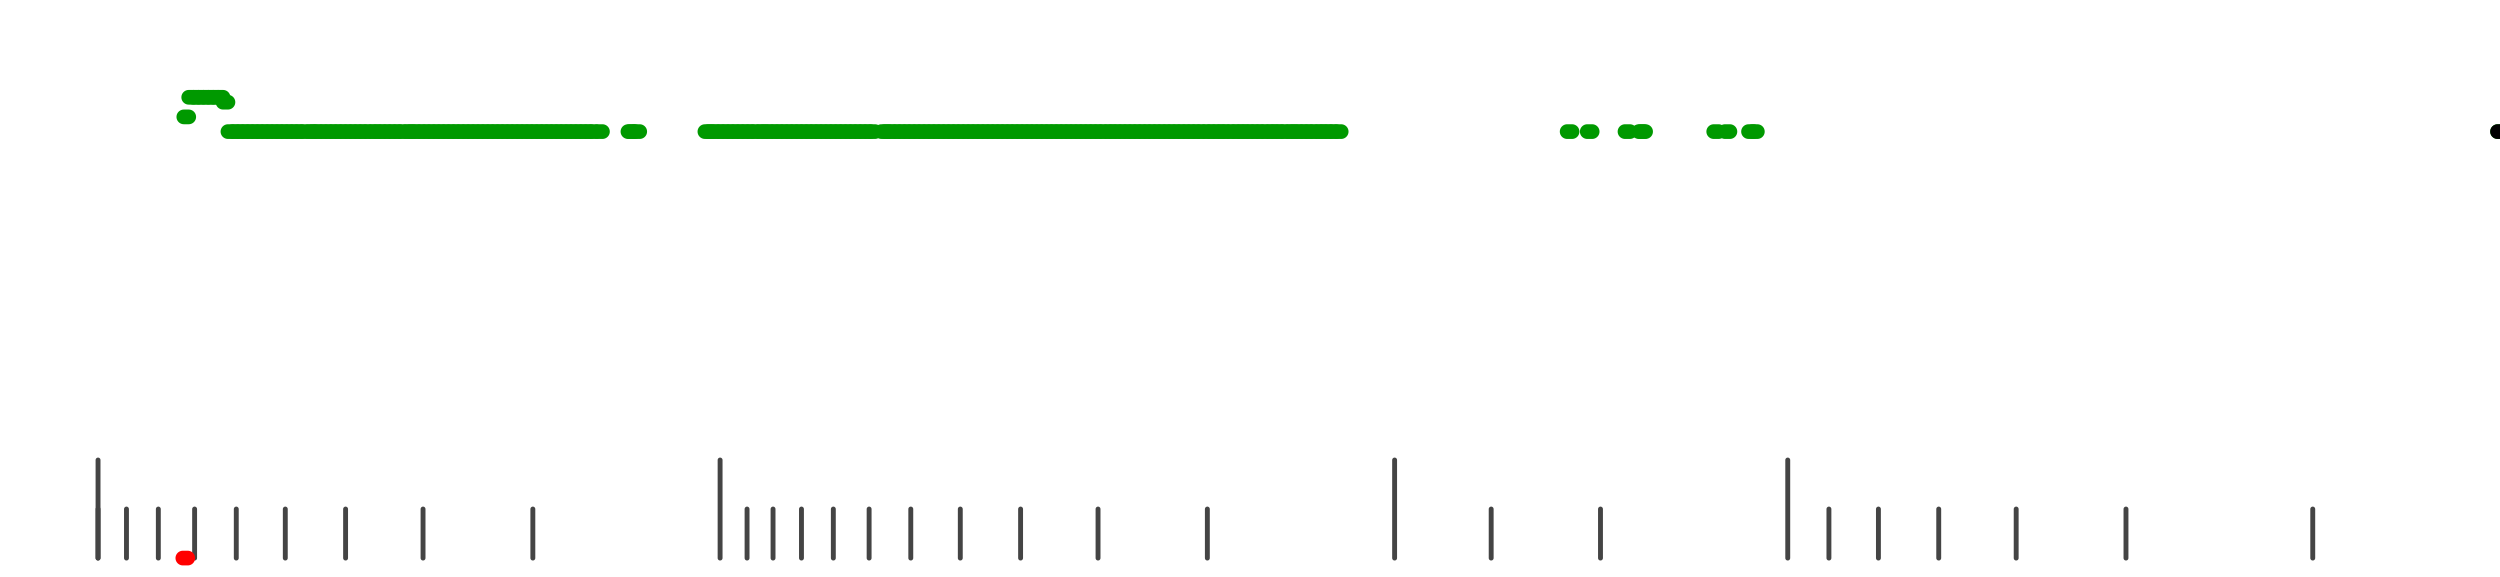 <?xml version="1.0" standalone="no"?>
<!DOCTYPE svg PUBLIC "-//W3C//DTD SVG 1.1//EN" "http://www.w3.org/Graphics/SVG/1.1/DTD/svg11.dtd">
<svg version="1.1" viewBox="-10 -10 510 110" width="7.8in" height="1.8in" xmlns="http://www.w3.org/2000/svg">
<g stroke-linecap="round" stroke-linejoin="round" fill="none" stroke-width="3.0" stroke="black">
<polyline stroke="#444444" stroke-width="1.0" points="461.8,90.0 461.8,100.0"/>
<polyline stroke="#444444" stroke-width="1.0" points="423.7,90.0 423.7,100.0"/>
<polyline stroke="#444444" stroke-width="1.0" points="401.3,90.0 401.3,100.0"/>
<polyline stroke="#444444" stroke-width="1.0" points="385.5,90.0 385.5,100.0"/>
<polyline stroke="#444444" stroke-width="1.0" points="373.2,90.0 373.2,100.0"/>
<polyline stroke="#444444" stroke-width="1.0" points="363.1,90.0 363.1,100.0"/>
<polyline stroke="#444444" stroke-width="1.0" points="354.7,80.0 354.7,100.0"/>
<polyline stroke="#444444" stroke-width="1.0" points="316.5,90.0 316.5,100.0"/>
<polyline stroke="#444444" stroke-width="1.0" points="294.2,90.0 294.2,100.0"/>
<polyline stroke="#444444" stroke-width="1.0" points="274.5,80.0 274.5,100.0"/>
<polyline stroke="#444444" stroke-width="1.0" points="236.3,90.0 236.3,100.0"/>
<polyline stroke="#444444" stroke-width="1.0" points="214.0,90.0 214.0,100.0"/>
<polyline stroke="#444444" stroke-width="1.0" points="198.2,90.0 198.2,100.0"/>
<polyline stroke="#444444" stroke-width="1.0" points="185.9,90.0 185.9,100.0"/>
<polyline stroke="#444444" stroke-width="1.0" points="175.8,90.0 175.8,100.0"/>
<polyline stroke="#444444" stroke-width="1.0" points="167.3,90.0 167.3,100.0"/>
<polyline stroke="#444444" stroke-width="1.0" points="160.0,90.0 160.0,100.0"/>
<polyline stroke="#444444" stroke-width="1.0" points="153.5,90.0 153.5,100.0"/>
<polyline stroke="#444444" stroke-width="1.0" points="147.7,90.0 147.7,100.0"/>
<polyline stroke="#444444" stroke-width="1.0" points="142.4,90.0 142.4,100.0"/>
<polyline stroke="#444444" stroke-width="1.0" points="136.9,80.0 136.9,100.0"/>
<polyline stroke="#444444" stroke-width="1.0" points="98.7,90.0 98.7,100.0"/>
<polyline stroke="#444444" stroke-width="1.0" points="76.3,90.0 76.3,100.0"/>
<polyline stroke="#444444" stroke-width="1.0" points="60.5,90.0 60.5,100.0"/>
<polyline stroke="#444444" stroke-width="1.0" points="48.2,90.0 48.2,100.0"/>
<polyline stroke="#444444" stroke-width="1.0" points="38.2,90.0 38.2,100.0"/>
<polyline stroke="#444444" stroke-width="1.0" points="29.7,90.0 29.7,100.0"/>
<polyline stroke="#444444" stroke-width="1.0" points="22.3,90.0 22.3,100.0"/>
<polyline stroke="#444444" stroke-width="1.0" points="15.8,90.0 15.8,100.0"/>
<polyline stroke="#444444" stroke-width="1.0" points="10.0,90.0 10.0,100.0"/>
<polyline stroke="#444444" stroke-width="1.0" points="10.0,80.0 10.0,100.0"/>
<polyline stroke="#ff0000" points="27.3,100.0 28.3,100.0"/>
<polyline stroke="#009900" points="27.5,10.0 28.5,10.0"/>
<polyline stroke="#009900" points="28.5,6.0 29.5,6.0"/>
<polyline stroke="#009900" points="29.5,6.0 30.5,6.0"/>
<polyline stroke="#009900" points="30.5,6.0 31.5,6.0"/>
<polyline stroke="#009900" points="31.5,6.0 32.5,6.0"/>
<polyline stroke="#009900" points="32.5,6.0 33.5,6.0"/>
<polyline stroke="#009900" points="33.5,6.0 34.5,6.0"/>
<polyline stroke="#009900" points="34.5,6.0 35.5,6.0"/>
<polyline stroke="#009900" points="35.5,7.0 36.5,7.0"/>
<polyline stroke="#009900" points="36.5,13.0 37.5,13.0"/>
<polyline stroke="#009900" points="37.5,13.0 38.5,13.0"/>
<polyline stroke="#009900" points="38.5,13.0 39.5,13.0"/>
<polyline stroke="#009900" points="39.5,13.0 40.5,13.0"/>
<polyline stroke="#009900" points="40.5,13.0 41.5,13.0"/>
<polyline stroke="#009900" points="41.5,13.0 42.5,13.0"/>
<polyline stroke="#009900" points="42.5,13.0 43.5,13.0"/>
<polyline stroke="#009900" points="43.5,13.0 44.5,13.0"/>
<polyline stroke="#009900" points="44.5,13.0 45.5,13.0"/>
<polyline stroke="#009900" points="45.5,13.0 46.5,13.0"/>
<polyline stroke="#009900" points="46.5,13.0 47.5,13.0"/>
<polyline stroke="#009900" points="47.5,13.0 48.5,13.0"/>
<polyline stroke="#009900" points="48.5,13.0 49.5,13.0"/>
<polyline stroke="#009900" points="49.5,13.0 50.5,13.0"/>
<polyline stroke="#009900" points="50.5,13.0 51.5,13.0"/>
<polyline stroke="#009900" points="51.5,13.0 52.5,13.0"/>
<polyline stroke="#009900" points="52.9,13.0 53.9,13.0"/>
<polyline stroke="#009900" points="53.5,13.0 54.5,13.0"/>
<polyline stroke="#009900" points="54.5,13.0 55.5,13.0"/>
<polyline stroke="#009900" points="55.5,13.0 56.5,13.0"/>
<polyline stroke="#009900" points="56.5,13.0 57.5,13.0"/>
<polyline stroke="#009900" points="57.5,13.0 58.5,13.0"/>
<polyline stroke="#009900" points="58.5,13.0 59.5,13.0"/>
<polyline stroke="#009900" points="59.5,13.0 60.5,13.0"/>
<polyline stroke="#009900" points="60.5,13.0 61.5,13.0"/>
<polyline stroke="#009900" points="61.5,13.0 62.5,13.0"/>
<polyline stroke="#009900" points="62.5,13.0 63.5,13.0"/>
<polyline stroke="#009900" points="63.5,13.0 64.5,13.0"/>
<polyline stroke="#009900" points="64.5,13.0 65.5,13.0"/>
<polyline stroke="#009900" points="65.6,13.0 66.6,13.0"/>
<polyline stroke="#009900" points="66.5,13.0 67.5,13.0"/>
<polyline stroke="#009900" points="67.5,13.0 68.5,13.0"/>
<polyline stroke="#009900" points="68.5,13.0 69.5,13.0"/>
<polyline stroke="#009900" points="69.5,13.0 70.5,13.0"/>
<polyline stroke="#009900" points="70.5,13.0 71.5,13.0"/>
<polyline stroke="#009900" points="71.5,13.0 72.5,13.0"/>
<polyline stroke="#009900" points="72.8,13.0 73.8,13.0"/>
<polyline stroke="#009900" points="73.5,13.0 74.5,13.0"/>
<polyline stroke="#009900" points="74.5,13.0 75.5,13.0"/>
<polyline stroke="#009900" points="75.5,13.0 76.5,13.0"/>
<polyline stroke="#009900" points="76.5,13.0 77.5,13.0"/>
<polyline stroke="#009900" points="77.5,13.0 78.5,13.0"/>
<polyline stroke="#009900" points="78.5,13.0 79.5,13.0"/>
<polyline stroke="#009900" points="79.5,13.0 80.5,13.0"/>
<polyline stroke="#009900" points="80.5,13.0 81.5,13.0"/>
<polyline stroke="#009900" points="81.5,13.0 82.5,13.0"/>
<polyline stroke="#009900" points="82.5,13.0 83.5,13.0"/>
<polyline stroke="#009900" points="83.5,13.0 84.5,13.0"/>
<polyline stroke="#009900" points="84.5,13.0 85.5,13.0"/>
<polyline stroke="#009900" points="85.5,13.0 86.5,13.0"/>
<polyline stroke="#009900" points="86.5,13.0 87.5,13.0"/>
<polyline stroke="#009900" points="87.5,13.0 88.5,13.0"/>
<polyline stroke="#009900" points="88.5,13.0 89.5,13.0"/>
<polyline stroke="#009900" points="89.5,13.0 90.5,13.0"/>
<polyline stroke="#009900" points="90.5,13.0 91.5,13.0"/>
<polyline stroke="#009900" points="91.5,13.0 92.5,13.0"/>
<polyline stroke="#009900" points="92.5,13.0 93.5,13.0"/>
<polyline stroke="#009900" points="93.5,13.0 94.5,13.0"/>
<polyline stroke="#009900" points="94.5,13.0 95.5,13.0"/>
<polyline stroke="#009900" points="95.5,13.0 96.5,13.0"/>
<polyline stroke="#009900" points="96.5,13.0 97.5,13.0"/>
<polyline stroke="#009900" points="97.5,13.0 98.5,13.0"/>
<polyline stroke="#009900" points="98.5,13.0 99.5,13.0"/>
<polyline stroke="#009900" points="99.5,13.0 100.5,13.0"/>
<polyline stroke="#009900" points="100.5,13.0 101.5,13.0"/>
<polyline stroke="#009900" points="101.5,13.0 102.5,13.0"/>
<polyline stroke="#009900" points="102.5,13.0 103.5,13.0"/>
<polyline stroke="#009900" points="103.5,13.0 104.5,13.0"/>
<polyline stroke="#009900" points="104.5,13.0 105.5,13.0"/>
<polyline stroke="#009900" points="105.5,13.0 106.5,13.0"/>
<polyline stroke="#009900" points="106.5,13.0 107.5,13.0"/>
<polyline stroke="#009900" points="107.5,13.0 108.5,13.0"/>
<polyline stroke="#009900" points="108.5,13.0 109.5,13.0"/>
<polyline stroke="#009900" points="109.5,13.0 110.5,13.0"/>
<polyline stroke="#009900" points="110.5,13.0 111.5,13.0"/>
<polyline stroke="#009900" points="111.9,13.0 112.9,13.0"/>
<polyline stroke="#009900" points="118.1,13.0 119.1,13.0"/>
<polyline stroke="#009900" points="118.5,13.0 119.5,13.0"/>
<polyline stroke="#009900" points="119.5,13.0 120.5,13.0"/>
<polyline stroke="#009900" points="133.8,13.0 134.8,13.0"/>
<polyline stroke="#009900" points="134.5,13.0 135.5,13.0"/>
<polyline stroke="#009900" points="135.5,13.0 136.5,13.0"/>
<polyline stroke="#009900" points="136.5,13.0 137.5,13.0"/>
<polyline stroke="#009900" points="137.5,13.0 138.5,13.0"/>
<polyline stroke="#009900" points="138.5,13.0 139.5,13.0"/>
<polyline stroke="#009900" points="139.5,13.0 140.5,13.0"/>
<polyline stroke="#009900" points="140.5,13.0 141.5,13.0"/>
<polyline stroke="#009900" points="141.5,13.0 142.5,13.0"/>
<polyline stroke="#009900" points="142.5,13.0 143.5,13.0"/>
<polyline stroke="#009900" points="143.5,13.0 144.5,13.0"/>
<polyline stroke="#009900" points="144.7,13.0 145.7,13.0"/>
<polyline stroke="#009900" points="145.5,13.0 146.5,13.0"/>
<polyline stroke="#009900" points="146.5,13.0 147.5,13.0"/>
<polyline stroke="#009900" points="147.5,13.0 148.5,13.0"/>
<polyline stroke="#009900" points="148.5,13.0 149.5,13.0"/>
<polyline stroke="#009900" points="149.5,13.0 150.5,13.0"/>
<polyline stroke="#009900" points="150.5,13.0 151.5,13.0"/>
<polyline stroke="#009900" points="151.5,13.0 152.5,13.0"/>
<polyline stroke="#009900" points="152.5,13.0 153.5,13.0"/>
<polyline stroke="#009900" points="153.5,13.0 154.5,13.0"/>
<polyline stroke="#009900" points="154.5,13.0 155.5,13.0"/>
<polyline stroke="#009900" points="155.5,13.0 156.5,13.0"/>
<polyline stroke="#009900" points="156.5,13.0 157.5,13.0"/>
<polyline stroke="#009900" points="157.5,13.0 158.5,13.0"/>
<polyline stroke="#009900" points="158.5,13.0 159.5,13.0"/>
<polyline stroke="#009900" points="159.5,13.0 160.5,13.0"/>
<polyline stroke="#009900" points="160.5,13.0 161.5,13.0"/>
<polyline stroke="#009900" points="161.5,13.0 162.5,13.0"/>
<polyline stroke="#009900" points="162.5,13.0 163.5,13.0"/>
<polyline stroke="#009900" points="163.5,13.0 164.5,13.0"/>
<polyline stroke="#009900" points="164.5,13.0 165.5,13.0"/>
<polyline stroke="#009900" points="165.5,13.0 166.5,13.0"/>
<polyline stroke="#009900" points="166.5,13.0 167.5,13.0"/>
<polyline stroke="#009900" points="167.5,13.0 168.5,13.0"/>
<polyline stroke="#009900" points="169.8,13.0 170.8,13.0"/>
<polyline stroke="#009900" points="170.5,13.0 171.5,13.0"/>
<polyline stroke="#009900" points="171.5,13.0 172.5,13.0"/>
<polyline stroke="#009900" points="172.5,13.0 173.5,13.0"/>
<polyline stroke="#009900" points="173.5,13.0 174.5,13.0"/>
<polyline stroke="#009900" points="174.5,13.0 175.5,13.0"/>
<polyline stroke="#009900" points="175.5,13.0 176.5,13.0"/>
<polyline stroke="#009900" points="176.5,13.0 177.5,13.0"/>
<polyline stroke="#009900" points="177.5,13.0 178.5,13.0"/>
<polyline stroke="#009900" points="178.5,13.0 179.5,13.0"/>
<polyline stroke="#009900" points="179.5,13.0 180.5,13.0"/>
<polyline stroke="#009900" points="180.5,13.0 181.5,13.0"/>
<polyline stroke="#009900" points="181.5,13.0 182.5,13.0"/>
<polyline stroke="#009900" points="182.5,13.0 183.5,13.0"/>
<polyline stroke="#009900" points="183.5,13.0 184.5,13.0"/>
<polyline stroke="#009900" points="184.5,13.0 185.5,13.0"/>
<polyline stroke="#009900" points="185.5,13.0 186.5,13.0"/>
<polyline stroke="#009900" points="186.5,13.0 187.5,13.0"/>
<polyline stroke="#009900" points="187.5,13.0 188.5,13.0"/>
<polyline stroke="#009900" points="188.5,13.0 189.5,13.0"/>
<polyline stroke="#009900" points="189.5,13.0 190.5,13.0"/>
<polyline stroke="#009900" points="190.5,13.0 191.5,13.0"/>
<polyline stroke="#009900" points="191.5,13.0 192.5,13.0"/>
<polyline stroke="#009900" points="192.5,13.0 193.5,13.0"/>
<polyline stroke="#009900" points="193.5,13.0 194.5,13.0"/>
<polyline stroke="#009900" points="194.5,13.0 195.5,13.0"/>
<polyline stroke="#009900" points="195.5,13.0 196.5,13.0"/>
<polyline stroke="#009900" points="196.5,13.0 197.5,13.0"/>
<polyline stroke="#009900" points="197.5,13.0 198.5,13.0"/>
<polyline stroke="#009900" points="198.5,13.0 199.5,13.0"/>
<polyline stroke="#009900" points="199.5,13.0 200.5,13.0"/>
<polyline stroke="#009900" points="200.5,13.0 201.5,13.0"/>
<polyline stroke="#009900" points="201.5,13.0 202.5,13.0"/>
<polyline stroke="#009900" points="202.5,13.0 203.5,13.0"/>
<polyline stroke="#009900" points="203.5,13.0 204.5,13.0"/>
<polyline stroke="#009900" points="204.5,13.0 205.5,13.0"/>
<polyline stroke="#009900" points="205.5,13.0 206.5,13.0"/>
<polyline stroke="#009900" points="206.5,13.0 207.5,13.0"/>
<polyline stroke="#009900" points="207.5,13.0 208.5,13.0"/>
<polyline stroke="#009900" points="208.5,13.0 209.5,13.0"/>
<polyline stroke="#009900" points="209.5,13.0 210.5,13.0"/>
<polyline stroke="#009900" points="210.5,13.0 211.5,13.0"/>
<polyline stroke="#009900" points="211.5,13.0 212.5,13.0"/>
<polyline stroke="#009900" points="212.5,13.0 213.5,13.0"/>
<polyline stroke="#009900" points="213.5,13.0 214.5,13.0"/>
<polyline stroke="#009900" points="214.5,13.0 215.5,13.0"/>
<polyline stroke="#009900" points="215.6,13.0 216.6,13.0"/>
<polyline stroke="#009900" points="216.5,13.0 217.5,13.0"/>
<polyline stroke="#009900" points="217.5,13.0 218.5,13.0"/>
<polyline stroke="#009900" points="218.5,13.0 219.5,13.0"/>
<polyline stroke="#009900" points="219.5,13.0 220.5,13.0"/>
<polyline stroke="#009900" points="220.5,13.0 221.5,13.0"/>
<polyline stroke="#009900" points="221.5,13.0 222.5,13.0"/>
<polyline stroke="#009900" points="222.5,13.0 223.5,13.0"/>
<polyline stroke="#009900" points="223.5,13.0 224.5,13.0"/>
<polyline stroke="#009900" points="224.5,13.0 225.5,13.0"/>
<polyline stroke="#009900" points="225.5,13.0 226.5,13.0"/>
<polyline stroke="#009900" points="226.5,13.0 227.5,13.0"/>
<polyline stroke="#009900" points="227.5,13.0 228.5,13.0"/>
<polyline stroke="#009900" points="228.5,13.0 229.5,13.0"/>
<polyline stroke="#009900" points="229.5,13.0 230.5,13.0"/>
<polyline stroke="#009900" points="230.5,13.0 231.5,13.0"/>
<polyline stroke="#009900" points="231.5,13.0 232.5,13.0"/>
<polyline stroke="#009900" points="232.5,13.0 233.5,13.0"/>
<polyline stroke="#009900" points="233.5,13.0 234.5,13.0"/>
<polyline stroke="#009900" points="234.5,13.0 235.5,13.0"/>
<polyline stroke="#009900" points="235.6,13.0 236.6,13.0"/>
<polyline stroke="#009900" points="236.6,13.0 237.6,13.0"/>
<polyline stroke="#009900" points="237.6,13.0 238.6,13.0"/>
<polyline stroke="#009900" points="238.6,13.0 239.6,13.0"/>
<polyline stroke="#009900" points="239.5,13.0 240.5,13.0"/>
<polyline stroke="#009900" points="240.6,13.0 241.6,13.0"/>
<polyline stroke="#009900" points="241.6,13.0 242.6,13.0"/>
<polyline stroke="#009900" points="242.6,13.0 243.6,13.0"/>
<polyline stroke="#009900" points="243.5,13.0 244.5,13.0"/>
<polyline stroke="#009900" points="244.5,13.0 245.5,13.0"/>
<polyline stroke="#009900" points="245.5,13.0 246.5,13.0"/>
<polyline stroke="#009900" points="246.5,13.0 247.5,13.0"/>
<polyline stroke="#009900" points="247.5,13.0 248.5,13.0"/>
<polyline stroke="#009900" points="248.6,13.0 249.6,13.0"/>
<polyline stroke="#009900" points="249.5,13.0 250.5,13.0"/>
<polyline stroke="#009900" points="250.5,13.0 251.5,13.0"/>
<polyline stroke="#009900" points="251.5,13.0 252.5,13.0"/>
<polyline stroke="#009900" points="252.7,13.0 253.7,13.0"/>
<polyline stroke="#009900" points="253.5,13.0 254.5,13.0"/>
<polyline stroke="#009900" points="254.5,13.0 255.5,13.0"/>
<polyline stroke="#009900" points="255.5,13.0 256.5,13.0"/>
<polyline stroke="#009900" points="256.5,13.0 257.5,13.0"/>
<polyline stroke="#009900" points="257.5,13.0 258.5,13.0"/>
<polyline stroke="#009900" points="258.6,13.0 259.6,13.0"/>
<polyline stroke="#009900" points="259.5,13.0 260.5,13.0"/>
<polyline stroke="#009900" points="260.5,13.0 261.5,13.0"/>
<polyline stroke="#009900" points="261.5,13.0 262.5,13.0"/>
<polyline stroke="#009900" points="262.6,13.0 263.6,13.0"/>
<polyline stroke="#009900" points="309.7,13.0 310.7,13.0"/>
<polyline stroke="#009900" points="313.8,13.0 314.8,13.0"/>
<polyline stroke="#009900" points="321.5,13.0 322.5,13.0"/>
<polyline stroke="#009900" points="324.3,13.0 325.3,13.0"/>
<polyline stroke="#009900" points="324.7,13.0 325.7,13.0"/>
<polyline stroke="#009900" points="339.6,13.0 340.6,13.0"/>
<polyline stroke="#009900" points="341.9,13.0 342.9,13.0"/>
<polyline stroke="#009900" points="346.7,13.0 347.7,13.0"/>
<polyline stroke="#009900" points="347.5,13.0 348.5,13.0"/>
<polyline stroke="#009900" points="499.5,13.0 500.5,13.0"/>
<polyline stroke="#000000" points="499.5,13.0 500.5,13.0"/>
</g>
</svg>
